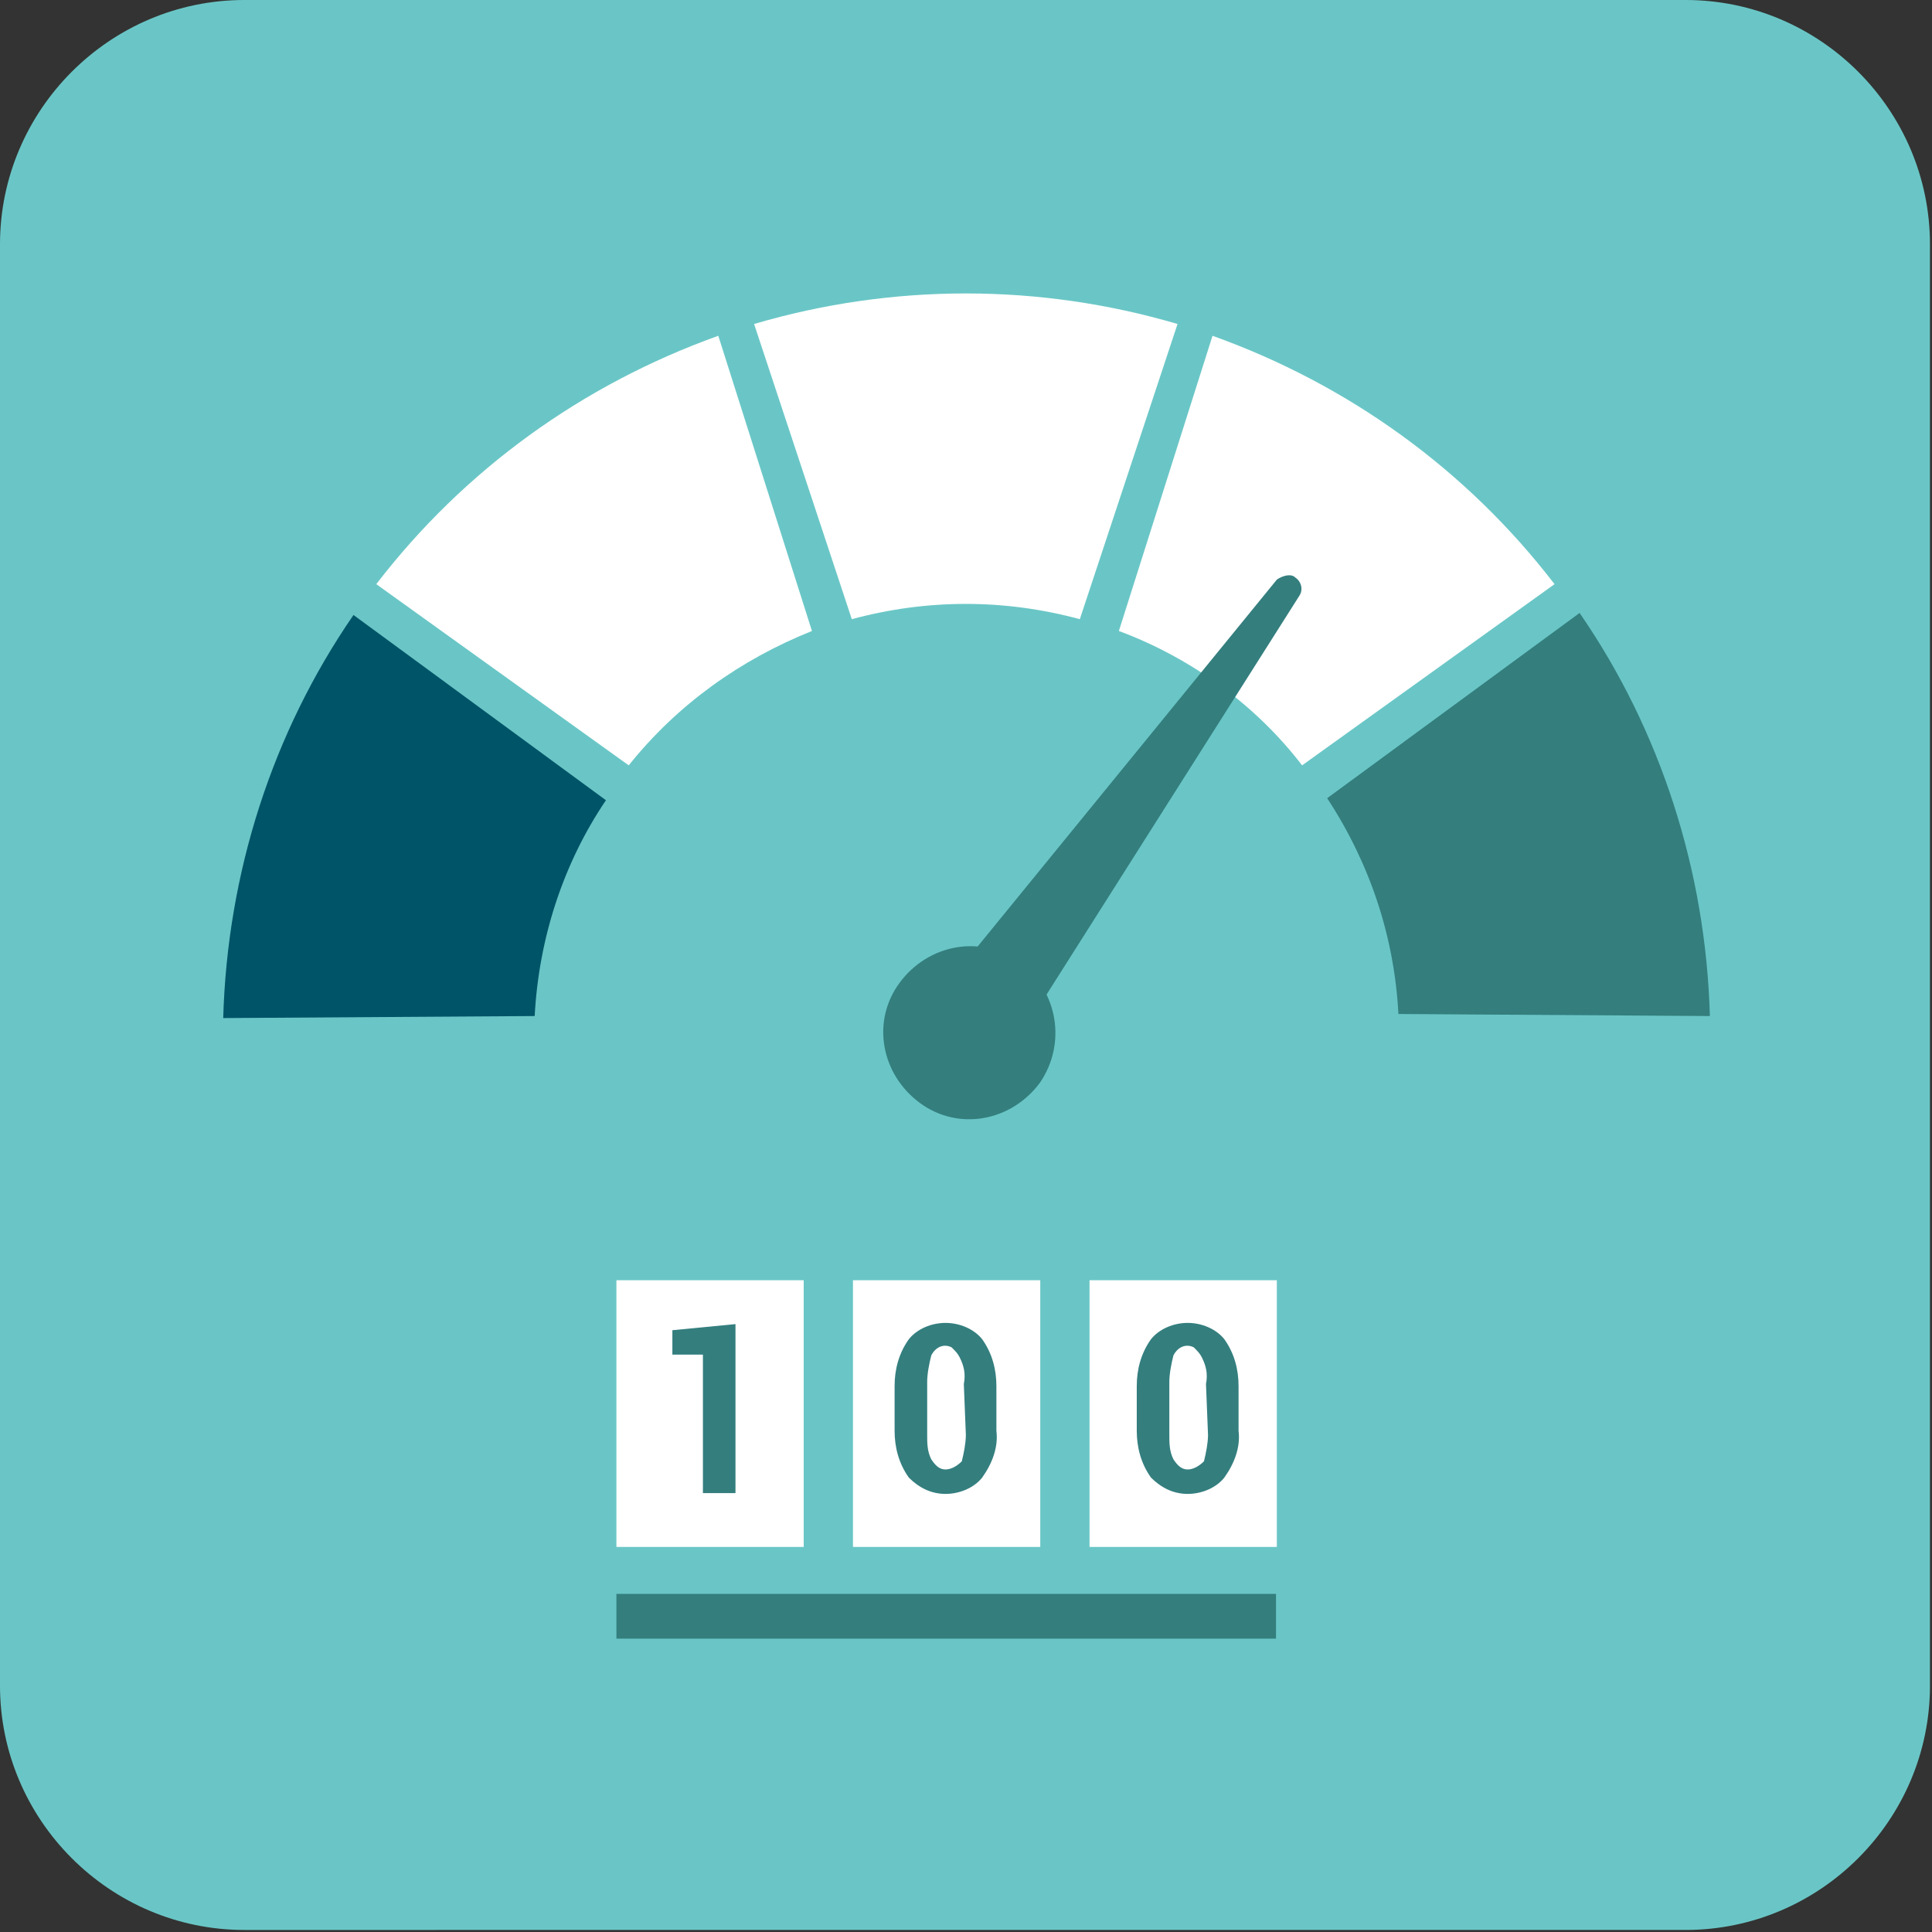 <?xml version="1.0" encoding="utf-8"?>
<!-- Generator: Adobe Illustrator 25.2.1, SVG Export Plug-In . SVG Version: 6.00 Build 0)  -->
<svg version="1.1" id="Layer_1" xmlns="http://www.w3.org/2000/svg" xmlns:xlink="http://www.w3.org/1999/xlink" x="0px" y="0px"
	 viewBox="0 0 94.9 94.9" style="enable-background:new 0 0 94.9 94.9;" xml:space="preserve">
<rect x="0" y="0" width="94.9" height="94.9" fill="#333333" stroke="none"/>
<style type="text/css">
	.st0{fill:#6AC6C6;}
	.st1{fill:#347E7E;}
	.st2{fill:#FFFFFF;}
	.st3{fill:#005468;}
</style>
<g transform="translate(-209.124 -2881.285)">
	<g transform="translate(209.124 2881.285)">
		<g transform="translate(0 0)">
			<path class="st0" d="M12,0h70.8c6.6,0,12,5.4,12,12v70.8c0,6.6-5.4,12-12,12H12c-6.6,0-12-5.4-12-12V12C0,5.4,5.4,0,12,0z"/>
		</g>
	</g>
	<g transform="translate(220.088 2895.699)">
		<g transform="translate(0)">
			<g transform="translate(54.226 15.794)">
				<path class="st1" d="M0,9c2.1,3.2,3.3,6.8,3.5,10.6l15.3,0.1c-0.2-7.1-2.4-14-6.4-19.8L0,9z"/>
			</g>
			<g transform="translate(26.077)">
				<path class="st2" d="M0,1.5L4.8,16c3.7-1,7.5-1,11.2,0l4.8-14.5C14-0.5,6.8-0.5,0,1.5L0,1.5z"/>
			</g>
			<g transform="translate(43.995 2.08)">
				<path class="st2" d="M4.6,0L0,14.5c3.5,1.3,6.7,3.6,9,6.6l12.4-8.9C17.1,6.6,11.3,2.4,4.6,0z"/>
			</g>
			<g transform="translate(0 15.794)">
				<path class="st3" d="M0,19.8l15.3-0.1c0.2-3.8,1.4-7.5,3.5-10.6L6.4,0C2.4,5.8,0.2,12.7,0,19.8z"/>
			</g>
			<g transform="translate(7.519 2.08)">
				<path class="st2" d="M0,12.2l12.4,8.9c2.4-3,5.5-5.2,9-6.6L16.8,0C10.1,2.4,4.3,6.6,0,12.2z"/>
			</g>
			<g transform="translate(32.421 13.852)">
				<g transform="translate(0 18.212)">
					<path class="st1" d="M6.7,0.8c-1.9-1.4-4.5-0.9-5.9,1c-1.4,1.9-0.9,4.5,1,5.9c1.9,1.4,4.5,0.9,5.9-1c0,0,0,0,0,0
						C9,4.8,8.6,2.2,6.7,0.8z"/>
				</g>
				<g transform="translate(2.038)">
					<path class="st1" d="M18.2,0.1C18-0.1,17.6,0,17.3,0.2L0.5,20.8c-0.1,0.1-0.1,0.2-0.2,0.2c-0.7,1.1-0.4,2.5,0.7,3.2
						c0,0,0,0,0,0c1.1,0.6,2.6,0.3,3.2-0.8L18.4,1C18.6,0.7,18.5,0.3,18.2,0.1z"/>
				</g>
			</g>
			<g transform="translate(19.314 48.471)">
				<rect x="0" y="0" class="st2" width="9.2" height="13.1"/>
				<g transform="translate(11.62)">
					<rect x="0" y="0" class="st2" width="9.2" height="13.1"/>
				</g>
				<g transform="translate(23.24)">
					<rect x="0" y="0" class="st2" width="9.2" height="13.1"/>
				</g>
				<g transform="translate(0 15.406)">
					<rect x="0" y="0" class="st1" width="32.4" height="2.2"/>
				</g>
			</g>
		</g>
		<g transform="translate(22.063 50.626)">
			<path class="st1" d="M0,1.5l1.5,0v6.8h1.6V0L0,0.3L0,1.5z"/>
		</g>
		<g transform="translate(32.979 50.567)">
			<path class="st1" d="M2.5,0C1.8,0,1.1,0.3,0.7,0.8C0.2,1.5,0,2.3,0,3.1v2.2c0,0.8,0.2,1.6,0.7,2.3c0.5,0.5,1.1,0.8,1.8,0.8
				c0.7,0,1.4-0.3,1.8-0.8C4.8,6.9,5.1,6.1,5,5.3V3.1c0-0.8-0.2-1.6-0.7-2.3C3.9,0.3,3.2,0,2.5,0z M3.5,5.5c0,0.4-0.1,0.9-0.2,1.3
				C3.1,7,2.8,7.2,2.5,7.2C2.2,7.2,2,7,1.8,6.7C1.6,6.3,1.6,5.9,1.6,5.5V2.9c0-0.4,0.1-0.9,0.2-1.3c0.2-0.4,0.6-0.6,1-0.4
				C3,1.4,3.1,1.5,3.2,1.7c0.2,0.4,0.3,0.8,0.2,1.3L3.5,5.5z"/>
		</g>
		<g transform="translate(44.874 50.567)">
			<path class="st1" d="M2.5,0C1.8,0,1.1,0.3,0.7,0.8C0.2,1.5,0,2.3,0,3.1v2.2c0,0.8,0.2,1.6,0.7,2.3c0.5,0.5,1.1,0.8,1.8,0.8
				c0.7,0,1.4-0.3,1.8-0.8C4.8,6.9,5.1,6.1,5,5.3V3.1c0-0.8-0.2-1.6-0.7-2.3C3.9,0.3,3.2,0,2.5,0z M3.5,5.5c0,0.4-0.1,0.9-0.2,1.3
				C3.1,7,2.8,7.2,2.5,7.2C2.2,7.2,2,7,1.8,6.7C1.6,6.3,1.6,5.9,1.6,5.5V2.9c0-0.4,0.1-0.9,0.2-1.3c0.2-0.4,0.6-0.6,1-0.4
				C3,1.4,3.1,1.5,3.2,1.7c0.2,0.4,0.3,0.8,0.2,1.3L3.5,5.5z"/>
		</g>
	</g>
</g>
</svg>
